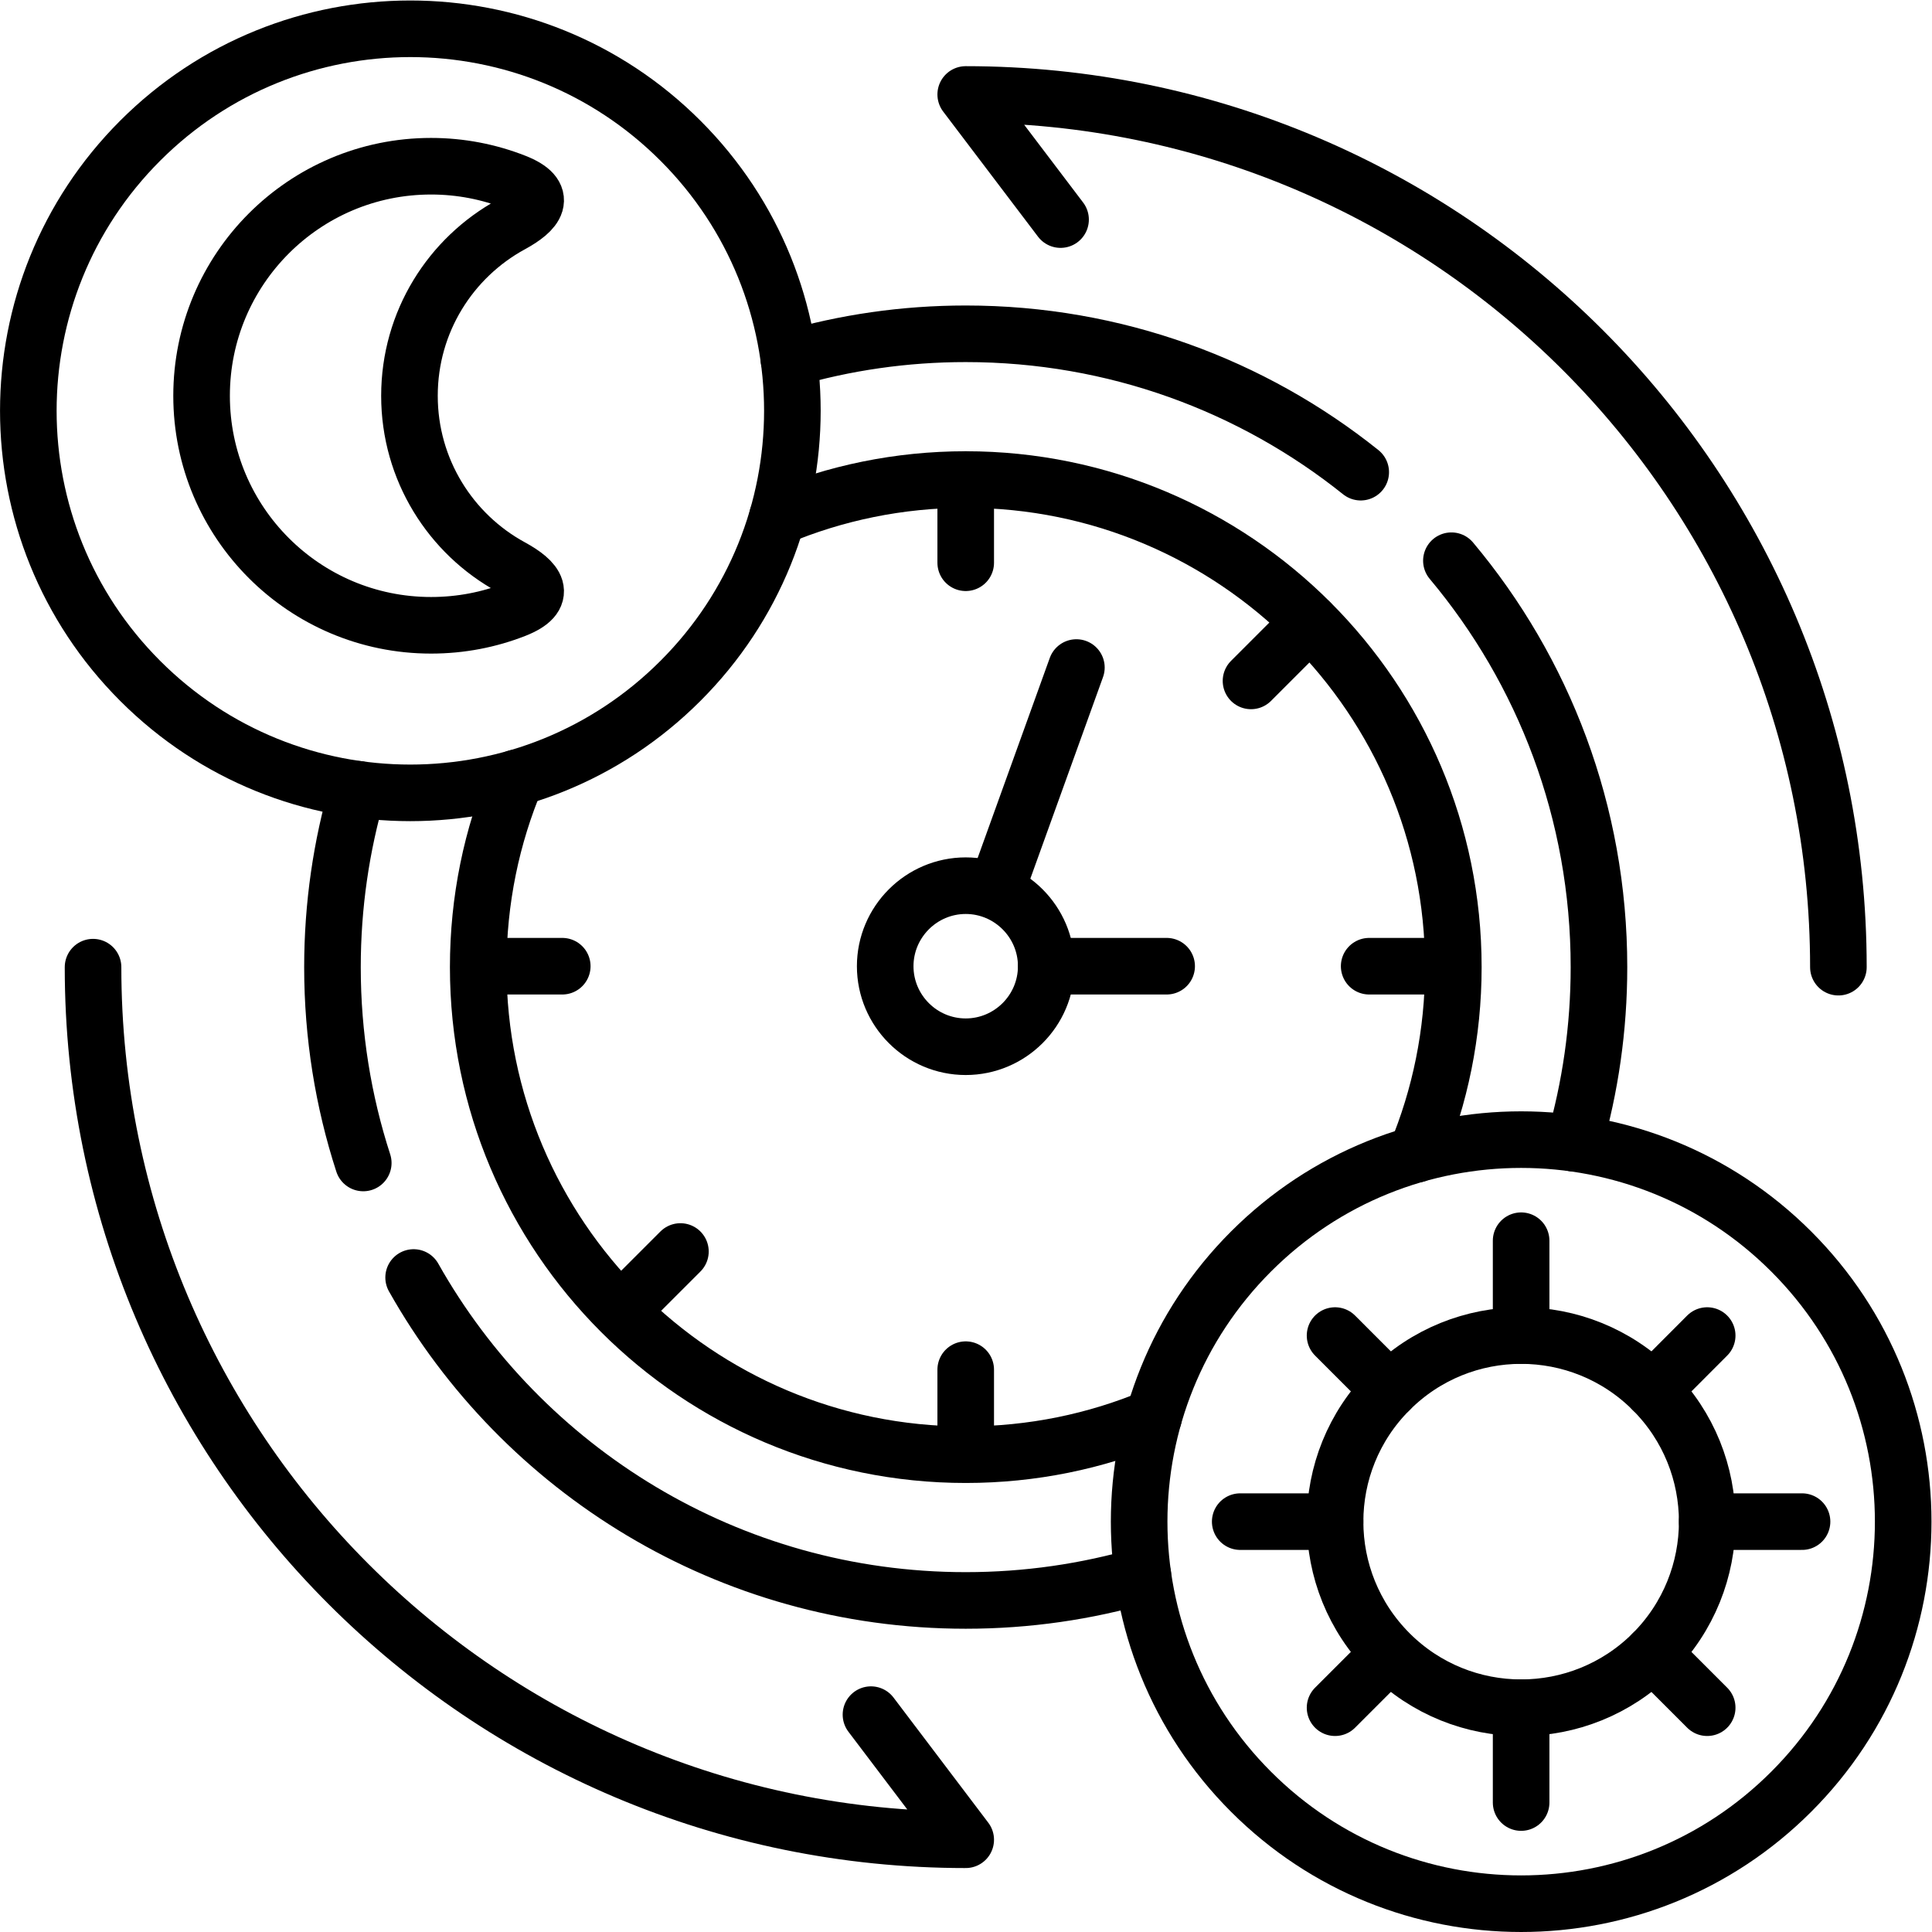 <svg xmlns="http://www.w3.org/2000/svg" xmlns:svg="http://www.w3.org/2000/svg" id="svg4383" xml:space="preserve" width="682.667" height="682.667" viewBox="0 0 682.667 682.667"><defs id="defs4387"><clipPath id="clipPath4397"><path d="M 0,512 H 512 V 0 H 0 Z" id="path4395"></path></clipPath></defs><g id="g4389" transform="matrix(1.333,0,0,-1.333,0,682.667)"><g id="g4391"><g id="g4393" clip-path="url(#clipPath4397)"><g id="g4399" transform="translate(487.315,255.755)"><path d="m 0,0 c 0,127.755 -103.574,231.332 -231.326,231.332 l 25.142,-33.165" style="fill:none;stroke:#000000;stroke-width:15;stroke-linecap:round;stroke-linejoin:round;stroke-miterlimit:10;stroke-dasharray:none;stroke-opacity:1" id="path4401"></path></g><g id="g4403" transform="translate(126.99,256.01)"><path d="M 0,0 H 22.053 M 128.999,129.003 V 106.949 M 257.998,0 H 235.946 M 128.999,-129.003 v 22.054" style="fill:none;stroke:#000000;stroke-width:15;stroke-linecap:round;stroke-linejoin:round;stroke-miterlimit:10;stroke-dasharray:none;stroke-opacity:1" id="path4405"></path></g><g id="g4407" transform="translate(347.204,347.228)"><path d="m 0,0 -15.59,-15.591 m -166.84,-166.845 15.59,15.591" style="fill:none;stroke:#000000;stroke-width:15;stroke-linecap:round;stroke-linejoin:round;stroke-miterlimit:10;stroke-dasharray:none;stroke-opacity:1" id="path4409"></path></g><g id="g4411" transform="translate(285.327,335.18)"><path d="M 0,0 -21.373,-59.271" style="fill:none;stroke:#000000;stroke-width:15;stroke-linecap:round;stroke-linejoin:round;stroke-miterlimit:10;stroke-dasharray:none;stroke-opacity:1" id="path4413"></path></g><g id="g4415" transform="translate(96.292,203.852)"><path d="m 0,0 c -5.301,16.356 -8.163,33.789 -8.163,51.902 0,16.384 2.352,32.202 6.718,47.167 m 208.11,-208.371 c -14.909,-4.337 -30.669,-6.661 -46.968,-6.661 -62.813,0 -117.576,34.525 -146.346,85.605 m 275.09,190.004 c 24.434,-29.14 39.117,-66.727 39.117,-107.744 0,-16.185 -2.296,-31.861 -6.577,-46.686 M 112.814,213.134 c 14.881,4.337 30.613,6.662 46.883,6.662 39.599,0 76.023,-13.72 104.707,-36.68" style="fill:none;stroke:#000000;stroke-width:15;stroke-linecap:round;stroke-linejoin:round;stroke-miterlimit:10;stroke-dasharray:none;stroke-opacity:1" id="path4417"></path></g><g id="g4419" transform="translate(305.792,136.475)"><path d="m 0,0 c -15.307,-6.406 -32.144,-9.949 -49.803,-9.949 -71.373,0 -129.225,57.853 -129.225,129.229 0,17.801 3.571,34.752 10.091,50.172 m 69.19,69.079 c 15.363,6.435 32.228,10.007 49.944,10.007 71.373,0 129.255,-57.883 129.255,-129.258 0,-17.575 -3.515,-34.327 -9.864,-49.605" style="fill:none;stroke:#000000;stroke-width:15;stroke-linecap:round;stroke-linejoin:round;stroke-miterlimit:10;stroke-dasharray:none;stroke-opacity:1" id="path4421"></path></g><g id="g4423" transform="translate(24.664,255.755)"><path d="m 0,0 c 0,-127.756 103.573,-231.304 231.325,-231.304 l -25.114,33.165" style="fill:none;stroke:#000000;stroke-width:15;stroke-linecap:round;stroke-linejoin:round;stroke-miterlimit:10;stroke-dasharray:none;stroke-opacity:1" id="path4425"></path></g><g id="g4427" transform="translate(180.364,331.637)"><path d="m 0,0 c -39.542,-39.571 -103.658,-39.571 -143.2,0 -39.542,39.543 -39.542,103.661 0,143.204 39.542,39.543 103.658,39.543 143.2,0 C 39.57,103.661 39.57,39.543 0,0 Z" style="fill:none;stroke:#000000;stroke-width:15;stroke-linecap:round;stroke-linejoin:round;stroke-miterlimit:10;stroke-dasharray:none;stroke-opacity:1" id="path4429"></path></g><g id="g4431" transform="translate(53.435,407.207)"><path d="m 0,0 c 0,-33.59 27.239,-60.83 60.828,-60.83 7.88,0 15.392,1.474 22.308,4.195 8.958,3.543 5.555,7.625 -1.048,11.225 -16.072,8.759 -26.985,25.823 -26.985,45.41 0,19.616 10.913,36.651 26.985,45.411 6.603,3.6 10.006,7.682 1.048,11.225 -6.916,2.72 -14.428,4.223 -22.308,4.223 C 27.239,60.859 0,33.619 0,0 Z" style="fill:none;stroke:#000000;stroke-width:15;stroke-linecap:round;stroke-linejoin:round;stroke-miterlimit:10;stroke-dasharray:none;stroke-opacity:1" id="path4433"></path></g><g id="g4435" transform="translate(255.989,234.665)"><path d="M 0,0 C 11.764,0 21.344,9.581 21.344,21.345 21.344,33.08 11.764,42.689 0,42.689 -11.763,42.689 -21.344,33.08 -21.344,21.345 -21.344,9.581 -11.763,0 0,0 Z" style="fill:none;stroke:#000000;stroke-width:15;stroke-linecap:round;stroke-linejoin:round;stroke-miterlimit:10;stroke-dasharray:none;stroke-opacity:1" id="path4437"></path></g><g id="g4439" transform="translate(277.333,256.01)"><path d="M 0,0 H 31.917" style="fill:none;stroke:#000000;stroke-width:15;stroke-linecap:round;stroke-linejoin:round;stroke-miterlimit:10;stroke-dasharray:none;stroke-opacity:1" id="path4441"></path></g><g id="g4443" transform="translate(403.215,158.102)"><path d="M 0,0 V 25.143" style="fill:none;stroke:#000000;stroke-width:15;stroke-linecap:round;stroke-linejoin:round;stroke-miterlimit:10;stroke-dasharray:none;stroke-opacity:1" id="path4445"></path></g><g id="g4447" transform="translate(403.215,34.315)"><path d="M 0,0 V 25.143" style="fill:none;stroke:#000000;stroke-width:15;stroke-linecap:round;stroke-linejoin:round;stroke-miterlimit:10;stroke-dasharray:none;stroke-opacity:1" id="path4449"></path></g><g id="g4451" transform="translate(353.894,108.78)"><path d="M 0,0 H -25.142" style="fill:none;stroke:#000000;stroke-width:15;stroke-linecap:round;stroke-linejoin:round;stroke-miterlimit:10;stroke-dasharray:none;stroke-opacity:1" id="path4453"></path></g><g id="g4455" transform="translate(477.678,108.78)"><path d="M 0,0 H -25.143" style="fill:none;stroke:#000000;stroke-width:15;stroke-linecap:round;stroke-linejoin:round;stroke-miterlimit:10;stroke-dasharray:none;stroke-opacity:1" id="path4457"></path></g><g id="g4459" transform="translate(452.535,158.102)"><path d="M 0,0 -14.428,-14.457" style="fill:none;stroke:#000000;stroke-width:15;stroke-linecap:round;stroke-linejoin:round;stroke-miterlimit:10;stroke-dasharray:none;stroke-opacity:1" id="path4461"></path></g><g id="g4463" transform="translate(353.894,158.102)"><path d="M 0,0 14.456,-14.457" style="fill:none;stroke:#000000;stroke-width:15;stroke-linecap:round;stroke-linejoin:round;stroke-miterlimit:10;stroke-dasharray:none;stroke-opacity:1" id="path4465"></path></g><g id="g4467" transform="translate(452.535,59.458)"><path d="M 0,0 -14.428,14.429" style="fill:none;stroke:#000000;stroke-width:15;stroke-linecap:round;stroke-linejoin:round;stroke-miterlimit:10;stroke-dasharray:none;stroke-opacity:1" id="path4469"></path></g><g id="g4471" transform="translate(353.894,59.458)"><path d="M 0,0 11.764,11.764" style="fill:none;stroke:#000000;stroke-width:15;stroke-linecap:round;stroke-linejoin:round;stroke-miterlimit:10;stroke-dasharray:none;stroke-opacity:1" id="path4473"></path></g><g id="g4475" transform="translate(474.815,37.179)"><path d="m 0,0 c -39.541,-39.571 -103.658,-39.571 -143.2,0 -39.541,39.542 -39.541,103.661 0,143.204 39.542,39.542 103.659,39.542 143.2,0 C 39.57,103.661 39.57,39.542 0,0 Z" style="fill:none;stroke:#000000;stroke-width:15;stroke-linecap:round;stroke-linejoin:round;stroke-miterlimit:10;stroke-dasharray:none;stroke-opacity:1" id="path4477"></path></g><g id="g4479" transform="translate(438.107,73.887)"><path d="m 0,0 c -19.274,-19.247 -50.511,-19.247 -69.758,0 -19.274,19.275 -19.274,50.513 0,69.759 19.247,19.275 50.484,19.275 69.758,0 C 19.247,50.513 19.247,19.275 0,0 Z" style="fill:none;stroke:#000000;stroke-width:15;stroke-linecap:round;stroke-linejoin:round;stroke-miterlimit:10;stroke-dasharray:none;stroke-opacity:1" id="path4481"></path></g></g></g></g></svg>